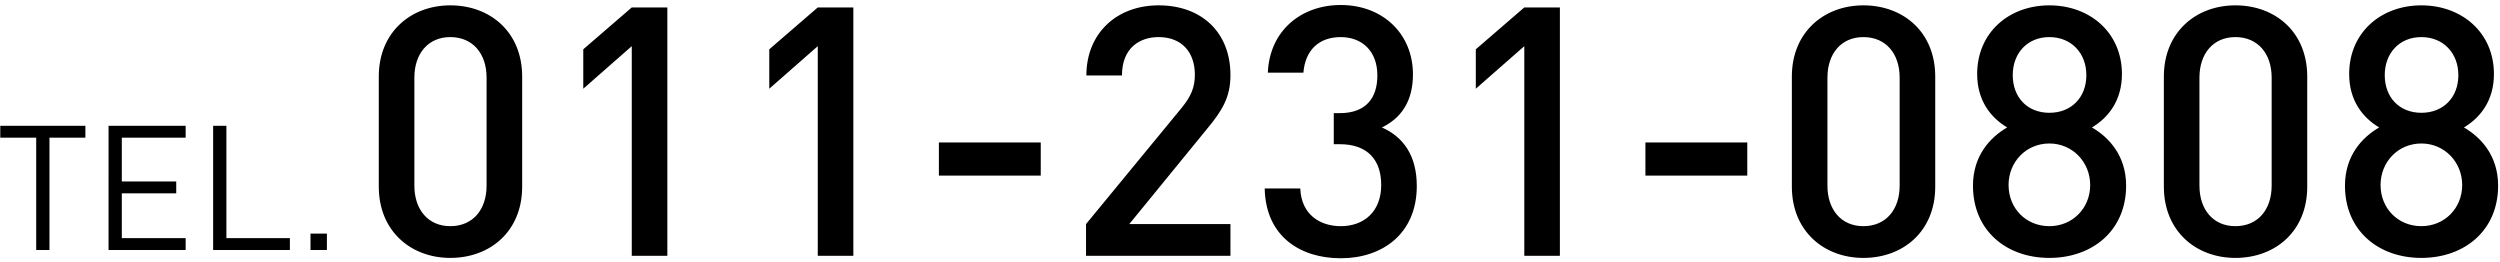 <svg width="430" height="45" fill="none" xmlns="http://www.w3.org/2000/svg"><path d="M429.676 31.94c0 7.74-5.82 12.42-13.2 12.42-7.38 0-13.14-4.68-13.14-12.42 0-5.1 2.88-8.28 5.88-10.02-2.82-1.68-5.16-4.62-5.16-9.18 0-7.14 5.46-11.82 12.42-11.82s12.48 4.68 12.48 11.82c0 4.56-2.34 7.5-5.16 9.18 3 1.74 5.88 4.92 5.88 10.02Zm-6.18-.12c0-3.96-3.06-7.14-7.02-7.14-4.02 0-7.02 3.18-7.02 7.14 0 4.02 3 7.08 7.02 7.08 3.96 0 7.02-3.06 7.02-7.08Zm-.66-18.9c0-3.78-2.58-6.54-6.36-6.54-3.78 0-6.3 2.76-6.3 6.54 0 3.84 2.52 6.48 6.3 6.48s6.36-2.64 6.36-6.48Zm-25.992.24v18.96c0 7.62-5.46 12.24-12.36 12.24-6.78 0-12.3-4.62-12.3-12.24V13.16c0-7.62 5.52-12.24 12.3-12.24 6.9 0 12.36 4.62 12.36 12.24Zm-6.12 18.78v-18.6c0-4.08-2.34-6.96-6.24-6.96-3.84 0-6.18 2.88-6.18 6.96v18.6c0 4.08 2.34 6.96 6.18 6.96 3.9 0 6.24-2.88 6.24-6.96Zm-25.032 0c0 7.74-5.82 12.42-13.2 12.42-7.38 0-13.14-4.68-13.14-12.42 0-5.1 2.88-8.28 5.88-10.02-2.82-1.68-5.16-4.62-5.16-9.18 0-7.14 5.46-11.82 12.42-11.82s12.48 4.68 12.48 11.82c0 4.56-2.34 7.5-5.16 9.18 3 1.74 5.88 4.92 5.88 10.02Zm-6.18-.12c0-3.96-3.06-7.14-7.02-7.14-4.02 0-7.02 3.18-7.02 7.14 0 4.02 3 7.08 7.02 7.08 3.96 0 7.02-3.06 7.02-7.08Zm-.66-18.9c0-3.78-2.58-6.54-6.36-6.54-3.78 0-6.3 2.76-6.3 6.54 0 3.84 2.52 6.48 6.3 6.48s6.36-2.64 6.36-6.48Zm-25.993.24v18.96c0 7.62-5.46 12.24-12.36 12.24-6.78 0-12.3-4.62-12.3-12.24V13.16c0-7.62 5.52-12.24 12.3-12.24 6.9 0 12.36 4.62 12.36 12.24Zm-6.12 18.78v-18.6c0-4.08-2.34-6.96-6.24-6.96-3.84 0-6.18 2.88-6.18 6.96v18.6c0 4.08 2.34 6.96 6.18 6.96 3.9 0 6.24-2.88 6.24-6.96Zm-26.207-1.74h-17.52v-5.7h17.52v5.7ZM268.3 44h-6.12V7.94l-8.34 7.32V8.48l8.34-7.2h6.12V44Zm-24.613-12c0 8.22-5.94 12.42-13.08 12.42-6.78 0-12.9-3.6-13.08-12h6.12c.18 4.56 3.48 6.48 6.96 6.48 4.02 0 6.96-2.52 6.96-7.08 0-4.32-2.34-7.02-7.14-7.02h-1.02v-5.34h1.02c4.5 0 6.48-2.58 6.48-6.48 0-4.32-2.76-6.6-6.3-6.6-3.78 0-6.12 2.28-6.42 6.12h-6.12c.3-7.2 5.7-11.64 12.54-11.64 7.2 0 12.42 4.92 12.42 11.94 0 4.56-1.98 7.5-5.34 9.12 3.66 1.62 6 4.8 6 10.08Zm-32.05 12h-24.84v-5.46l16.44-19.98c1.62-1.98 2.28-3.54 2.28-5.7 0-3.84-2.22-6.48-6.24-6.48-3.18 0-6.3 1.8-6.3 6.6h-6.12c0-7.26 5.22-12.06 12.42-12.06 7.38 0 12.36 4.62 12.36 12 0 3.78-1.38 6.06-4.02 9.24l-13.38 16.38h17.4V44Zm-32.629-13.8h-17.52v-5.7h17.52v5.7ZM146.776 44h-6.12V7.94l-8.34 7.32V8.48l8.34-7.2h6.12V44Zm-31.992 0h-6.12V7.94l-8.34 7.32V8.48l8.34-7.2h6.12V44ZM89.812 13.16v18.96c0 7.62-5.46 12.24-12.36 12.24-6.78 0-12.3-4.62-12.3-12.24V13.16c0-7.62 5.52-12.24 12.3-12.24 6.9 0 12.36 4.62 12.36 12.24Zm-6.12 18.78v-18.6c0-4.08-2.34-6.96-6.24-6.96-3.84 0-6.18 2.88-6.18 6.96v18.6c0 4.08 2.34 6.96 6.18 6.96 3.9 0 6.24-2.88 6.24-6.96ZM56.226 43h-2.82v-2.82h2.82V43Zm-6.366 0h-13.2V21.64h2.28v19.32h10.92V43Zm-17.928 0h-13.26V21.64h13.26v2.04h-10.98v7.53h9.36v2.04h-9.36v7.71h10.98V43ZM14.687 23.68h-6.18V43h-2.28V23.68H.047v-2.04h14.64v2.04Z" fill="#000"/></svg>